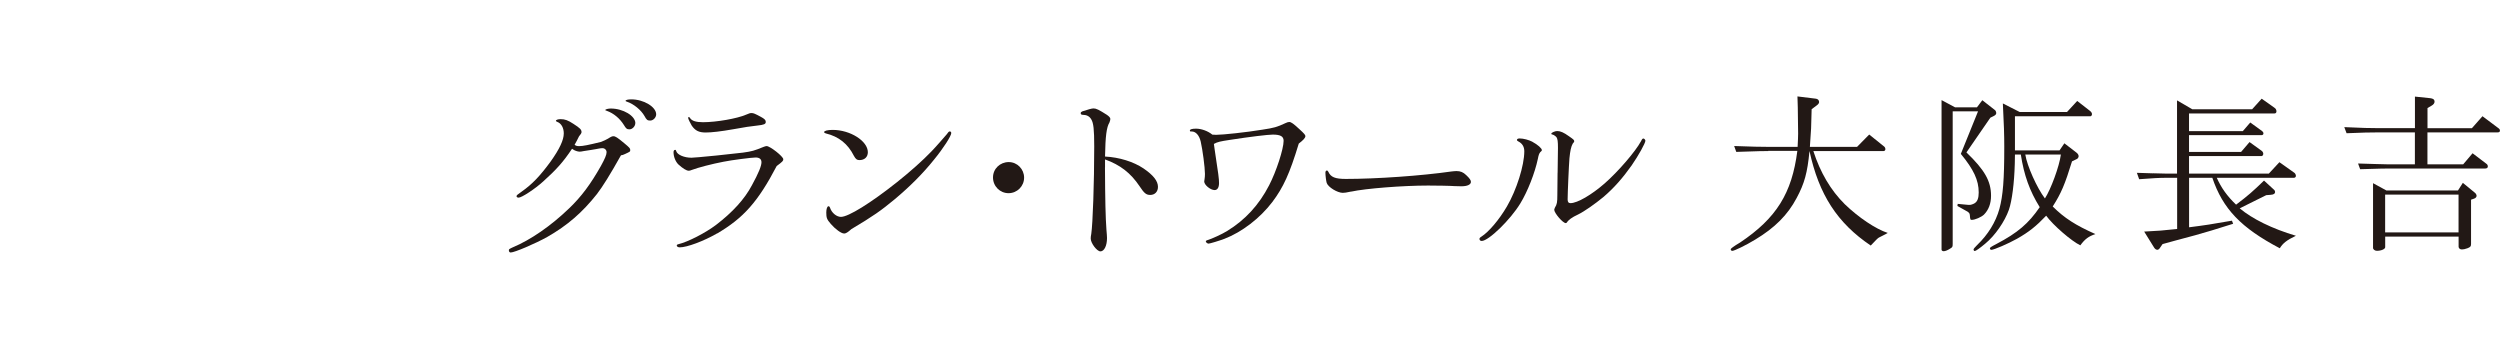 <?xml version="1.0" encoding="UTF-8"?><svg id="_レイヤー_1" xmlns="http://www.w3.org/2000/svg" viewBox="0 0 442.07 60.22"><defs><style>.cls-1{fill:#221815;}.cls-1,.cls-2{stroke-width:0px;}.cls-2{fill:none;}</style></defs><path class="cls-1" d="M110.04,27.4c-.07,0-.13.03-.26.1q-2.75,4.92-4.24,6.83c-2.59,3.27-5.21,5.53-8.77,7.57-2.1,1.17-5.79,2.75-6.47,2.75-.19,0-.32-.16-.32-.39,0-.2.07-.23.68-.52,3.14-1.3,6.79-3.82,9.97-6.89,2.17-2.07,3.82-4.3,5.63-7.51.71-1.29,1-1.97,1-2.43,0-.39-.32-.71-.74-.71-.16,0-.39.03-.61.07-.16.03-.81.16-1.49.26-.55.1-1.04.16-1.23.19-.29.06-.52.1-.68.1-.36,0-.94-.19-1.26-.45l-.1-.06c-1.55,2.33-2.78,3.69-5.08,5.76-1.49,1.36-3.82,2.88-4.37,2.88-.19,0-.36-.1-.36-.23,0-.2.06-.23.87-.81,1.94-1.36,3.3-2.82,5.15-5.34,1.59-2.23,2.33-3.82,2.33-4.98,0-1-.45-1.78-1.16-2.04-.13-.03-.23-.13-.23-.19,0-.16.35-.29.84-.29.75,0,1.3.2,2.27.84,1.16.75,1.42,1,1.42,1.46q0,.23-.45.75c-.32.65-.45.91-.78,1.49.29.19.42.23.81.23.65,0,1.62-.19,3.88-.75.58-.23.81-.35,1.23-.58.55-.36.75-.42.94-.42.36,0,.71.23,1.88,1.2.97.81,1.1.94,1.1,1.23s0,.29-.91.71l-.48.2ZM112.34,21.77c0,.55-.51,1.1-1.03,1.1-.45,0-.61-.13-.97-.74-.74-1.2-1.84-2.1-3.01-2.52-.23-.07-.29-.1-.29-.16,0-.13.51-.26.97-.26,2.17,0,4.34,1.3,4.34,2.59M116.03,20.22c0,.55-.51,1.1-1.06,1.1-.49,0-.65-.13-1.01-.81-.61-1.07-1.91-2.13-3.08-2.52-.19-.06-.26-.1-.26-.16,0-.16.42-.26,1.01-.26,2.2,0,4.4,1.33,4.4,2.65"/><path class="cls-1" d="M126.79,41.28c-2.36,1.36-5.31,2.46-6.6,2.46-.3,0-.52-.16-.52-.32,0-.1.07-.19.26-.23,1.75-.42,4.82-2.01,6.7-3.43,2.91-2.23,5.05-4.56,6.34-7.02,1.17-2.14,1.68-3.4,1.68-4.05,0-.55-.36-.84-1.03-.84s-4.21.45-5.69.75c-2.04.39-4.5,1.03-5.63,1.46-.2.1-.39.13-.52.13-.39,0-1.07-.42-1.84-1.13-.49-.49-.84-1.36-.84-2.14,0-.26.1-.42.29-.42.1,0,.13.03.19.23.19.65,1.42,1.16,2.69,1.16q.51,0,4.43-.39c2.62-.29,4.17-.45,4.66-.51,1.65-.23,1.97-.33,3.62-1,.26-.1.45-.16.58-.16.61,0,2.95,1.84,2.95,2.33,0,.29-.13.42-1.17,1.2-3.3,6.31-5.86,9.19-10.55,11.94M122.04,20.9c.32.49,1.07.71,2.27.71,2.36,0,6.05-.65,7.61-1.33.58-.26.74-.29,1-.29.32,0,.61.13,1.58.65.68.36.91.58.91.91,0,.39-.29.52-1.49.65-1.65.2-1.72.2-4.24.65-2.2.39-3.85.58-4.89.58-1.2,0-1.84-.32-2.46-1.2-.25-.42-.65-1.2-.65-1.39,0-.06.07-.16.13-.16s.1.03.23.23"/><path class="cls-1" d="M153.46,26.92c0,.84-.58,1.39-1.49,1.39-.42,0-.65-.16-.97-.74-1.07-2.14-2.69-3.43-4.98-3.98-.19-.06-.29-.13-.29-.23,0-.23.58-.39,1.52-.39,3.11,0,6.21,1.97,6.21,3.95M149.25,41.29c-.49,0-1.55-.78-2.33-1.68-.71-.81-.81-1.1-.81-2.04,0-.61.16-1.1.39-1.1.13,0,.19.07.26.23.29.94,1.17,1.65,1.94,1.65,1.32,0,5.24-2.43,9.93-6.15,2.4-1.91,4.53-3.82,6.05-5.4.65-.65,2.39-2.65,2.72-3.04.29-.42.39-.52.55-.52s.26.13.26.29c0,.52-1.42,2.72-3.04,4.69-1.94,2.43-4.24,4.73-6.93,6.99-2.46,2.04-3.79,2.98-7.7,5.31-.61.55-.97.78-1.29.78"/><path class="cls-1" d="M181.09,31.41c0,1.52-1.23,2.75-2.75,2.75s-2.75-1.23-2.75-2.78,1.26-2.72,2.78-2.72,2.72,1.26,2.72,2.75"/><path class="cls-1" d="M195.39,29.6c.03,5.79.1,8.87.26,11.03.06.68.1,1.17.1,1.46,0,1.36-.49,2.36-1.17,2.36-.61,0-1.71-1.46-1.71-2.27,0-.23.03-.52.1-.84.26-1.78.52-8.96.52-15.44,0-3.04-.13-4.14-.52-4.79-.32-.55-.81-.81-1.55-.81-.23-.03-.32-.1-.32-.29,0-.16.1-.23.29-.32,1-.32,1.65-.52,1.97-.52.49,0,.94.23,2.36,1.13.42.29.62.52.62.74,0,.16-.07.39-.16.62-.52.87-.71,2.39-.78,6.02,2.52.13,5.02.91,6.8,2.1,1.75,1.2,2.56,2.23,2.56,3.27,0,.84-.55,1.42-1.36,1.42-.71,0-1.07-.29-1.88-1.52-1.58-2.36-3.43-3.79-6.12-4.76v1.39Z"/><path class="cls-1" d="M210.56,23.26c-.1,0-.16-.1-.16-.19,0-.2.39-.32,1.1-.32.94,0,2.1.42,2.88,1.06.36.03.52.03.68.03,1.16,0,5.37-.45,8.16-.91,2.1-.32,2.56-.45,4.11-1.17.26-.13.49-.19.65-.19.32,0,.74.29,1.78,1.26.84.77,1.07,1.03,1.07,1.23,0,.32-.36.71-1.17,1.33-1.61,5.31-2.72,7.74-4.69,10.35-2.17,2.85-5.37,5.31-8.48,6.5-.84.32-2.56.84-2.78.84s-.49-.23-.49-.42c0-.06.07-.13.26-.19.71-.19,2.75-1.13,3.5-1.62,3.2-1.94,5.66-4.63,7.44-8.09,1.26-2.43,2.56-6.41,2.56-7.86,0-.78-.55-1.1-1.91-1.1-.84,0-4.08.39-7.63.94-1.68.26-2.14.35-2.79.71l.13.94c.68,4.47.78,5.21.78,5.99s-.29,1.23-.78,1.23c-.74,0-1.84-.91-1.84-1.52,0-.06.03-.19.06-.42.04-.16.07-.65.07-.91,0-1.13-.42-4.31-.75-5.73-.26-1.1-.87-1.78-1.58-1.78h-.16Z"/><path class="cls-1" d="M238.93,33.87c-.91.19-1.17.23-1.49.23-.94,0-2.59-1-2.84-1.75-.1-.29-.23-1.33-.23-1.81,0-.23.1-.39.26-.39.1,0,.16.07.26.23.42.94,1.2,1.26,3.08,1.26,5.4,0,13.33-.55,18.7-1.32.29-.03.61-.07.87-.07.71,0,1.2.2,1.72.71.62.58.84.91.84,1.2,0,.49-.65.78-1.68.78-.26,0-.62,0-1.2-.03-.71-.06-3.33-.1-4.69-.1-4.47,0-11.07.52-13.59,1.07"/><path class="cls-1" d="M270.96,25.07c.97.52,1.68,1.17,1.68,1.46,0,.13-.03.16-.29.39-.2.26-.29.52-.42,1.2-.52,2.46-1.81,5.76-3.1,7.86-1.75,2.88-5.6,6.63-6.83,6.63-.23,0-.39-.16-.39-.36,0-.13.1-.26.32-.39,1.33-.84,3.17-3.01,4.53-5.34,1.72-2.94,3.08-7.28,3.08-9.77,0-.81-.36-1.39-1.07-1.75-.16-.07-.23-.16-.23-.26,0-.16.2-.26.45-.26.71,0,1.65.26,2.27.58M275.43,30.54c.03-2.85.06-4.34.06-4.4,0-1.1-.06-1.58-.26-1.88-.13-.16-.49-.42-.65-.45-.2-.03-.26-.06-.26-.19,0-.16.65-.45,1.03-.45.58,0,1.16.26,2.07.91.84.58.94.68.94.87,0,.13,0,.16-.26.45-.29.52-.45,1.26-.58,2.59-.1,1.2-.32,6.18-.32,7.28,0,.45.16.65.51.65,1.2,0,3.72-1.46,6.05-3.5,2.39-2.1,5.41-5.6,6.41-7.44.19-.39.29-.49.42-.49.16,0,.36.23.36.39,0,.42-1.2,2.59-2.43,4.37-1.58,2.23-3.14,4.01-5.01,5.6-1.46,1.2-3.34,2.53-4.47,3.08-1.07.49-1.72.97-1.98,1.42-.03.03-.13.1-.19.1-.52,0-2.04-1.78-2.04-2.36,0-.1.07-.23.13-.39.36-.58.42-.94.42-2.2l.04-3.95Z"/><path class="cls-1" d="M312.69,26.71c-1.1,0-1.14,0-5.67.15l-.37-1.04c3.28.12,4.6.15,6.04.15h5.18c.06-1.04.09-2,.09-2.36q0-.92-.06-4.63l-.06-1.93,3.25.4c.34.03.58.28.58.58,0,.21-.12.4-.46.64l-.86.64c-.06,3.16-.09,3.65-.31,6.66h8.34l2.15-2.18,2.64,2.12c.12.09.22.28.22.46s-.12.34-.31.34h-12.43c1.23,3.8,3.07,6.93,5.55,9.39,2.45,2.36,5.46,4.39,7.61,5.09-.15.09-.34.21-.37.21l-1.2.61c-.21.12-.49.4-1.44,1.41-5.92-3.99-9.17-9.02-10.83-16.72-.37,3.87-.89,5.74-2.27,8.31-1.59,3.01-3.87,5.28-7.33,7.36-1.66,1.01-3.68,1.99-4.05,1.99-.16,0-.28-.12-.28-.28q0-.21,1.66-1.2c6.41-4.29,9.17-8.71,10.12-16.2h-5.15Z"/><path class="cls-1" d="M345.68,18.98h3.9l.95-1.26,2.24,1.75c.12.09.22.34.22.52,0,.21-.12.37-.49.55l-.55.27-4.23,6.14c3.22,3.1,4.35,5.06,4.35,7.67,0,1.38-.43,2.51-1.26,3.34-.46.43-1.56.92-2.15.92-.25,0-.28-.06-.34-.86-.03-.31-.15-.46-.61-.71l-1.59-.89.06-.37,1.9.18h.12c.25.03.68-.12.95-.28.52-.31.74-.92.74-1.93,0-2.15-.89-4.05-3.16-6.81l3.04-7.52h-4.48v23.41c0,.52-.03.61-.4.83-.52.34-.92.49-1.2.49-.21,0-.37-.12-.37-.28v-26.44l2.36,1.26ZM357.15,19.81h8.35l1.81-1.96,2.21,1.72c.28.21.4.4.4.62,0,.18-.12.37-.28.37h-13.34v6.04h7.88l.86-1.26,2.12,1.63c.25.18.4.43.4.64,0,.18-.12.4-.28.49l-.89.43c-1.26,4.08-1.9,5.62-3.41,7.98,2.06,2.05,4.02,3.31,7.55,4.88-1.2.4-1.84.86-2.67,1.99-1.56-.74-4.82-3.56-6.04-5.24-1.75,1.84-3.04,2.88-5.16,4.08-1.53.86-4.08,1.96-4.54,1.96-.12,0-.25-.12-.25-.25,0-.15.12-.25,1.17-.8,3.74-1.96,5.67-3.62,7.64-6.5-1.78-2.86-2.79-5.68-3.34-9.3h-1.04l-.03,1.63c-.09,3.4-.49,6.53-1.04,8.13-.74,2.09-2.45,4.57-4.17,5.98-.95.8-1.69,1.32-1.87,1.32-.09,0-.21-.12-.21-.27,0-.12.15-.31.64-.8,1.9-1.81,3.28-4.05,3.93-6.38.64-2.39.86-5.15.86-11.01,0-2.09-.06-3.93-.25-7.64l3.01,1.53ZM358.13,27.33c.31,1.99,2.05,5.89,3.47,7.76,1.04-1.6,2.55-5.67,2.82-7.76h-6.29Z"/><path class="cls-1" d="M380.73,30.64c1.04.03,1.9.06,2.42.06h1.81v-12.95l2.7,1.57h10.58l1.69-1.87,2.24,1.59c.25.15.37.4.37.65,0,.21-.12.37-.34.37h-15.12v3.13h9.51l1.32-1.53,2.11,1.53c.12.09.22.25.22.4,0,.19-.15.31-.34.31h-12.82v2.97h9.2l1.5-1.75,2.12,1.53c.18.12.31.34.31.55s-.15.4-.31.4h-12.82v3.1h14.11l1.87-2.02,2.64,1.87c.15.09.28.37.28.55s-.15.34-.34.34h-13.65c.77,1.75,1.84,3.25,3.41,4.75,2.15-1.63,2.95-2.33,4.94-4.26l1.81,1.66c.09.09.15.21.15.37,0,.28-.25.46-.8.49l-.77.06-4.69,2.33c2.24,1.87,5.71,3.59,9.94,4.85-1.63.77-2.33,1.35-2.85,2.21-6.87-3.62-10.06-6.96-11.93-12.46h-4.11v8.75c2.7-.34,4.08-.55,7.58-1.17l.21.55c-3.07.98-4.82,1.5-6.72,2.03l-3.43.92c-.34.09-1.17.34-2.33.64l-.46.67c-.12.21-.31.34-.46.34-.22,0-.43-.16-.58-.4l-1.75-2.82c2.46-.12,3.34-.19,5.83-.46v-9.05h-1.81c-1.35,0-2.39.06-4.91.25l-.4-1.13,2.88.09Z"/><path class="cls-1" d="M414.55,22.48c3.25.15,4.51.18,6.04.18h6.44v-5.58l2.7.28c.52.06.77.25.77.61,0,.28-.19.52-.52.71l-.73.43v3.56h7.85l1.87-2.12,2.91,2.18c.12.09.18.21.18.34,0,.25-.12.34-.43.34h-12.39v5.65h6.32l1.66-1.96,2.42,1.84c.19.12.28.31.28.49,0,.25-.19.37-.49.37h-17.12c-.77,0-.89,0-4.97.12l-.37-1.01,2.94.09c1.11.03,2.33.06,2.39.06h4.72v-5.65h-6.44c-1.53,0-2.76.03-5.64.15l-.4-1.07ZM421.97,33.68h12.67l.86-1.35,2.09,1.72c.21.15.34.4.34.58,0,.21-.18.4-.43.49l-.55.19v7.82c0,.43-.09.55-.64.77-.43.15-.71.21-.98.21-.34,0-.58-.21-.58-.49v-1.78h-12.98v1.87c0,.34-.71.64-1.47.64-.37,0-.68-.25-.68-.52v-11.44l2.36,1.29ZM434.74,34.41h-12.98v6.69h12.98v-6.69Z"/><rect class="cls-2" width="442.07" height="60.22"/></svg>